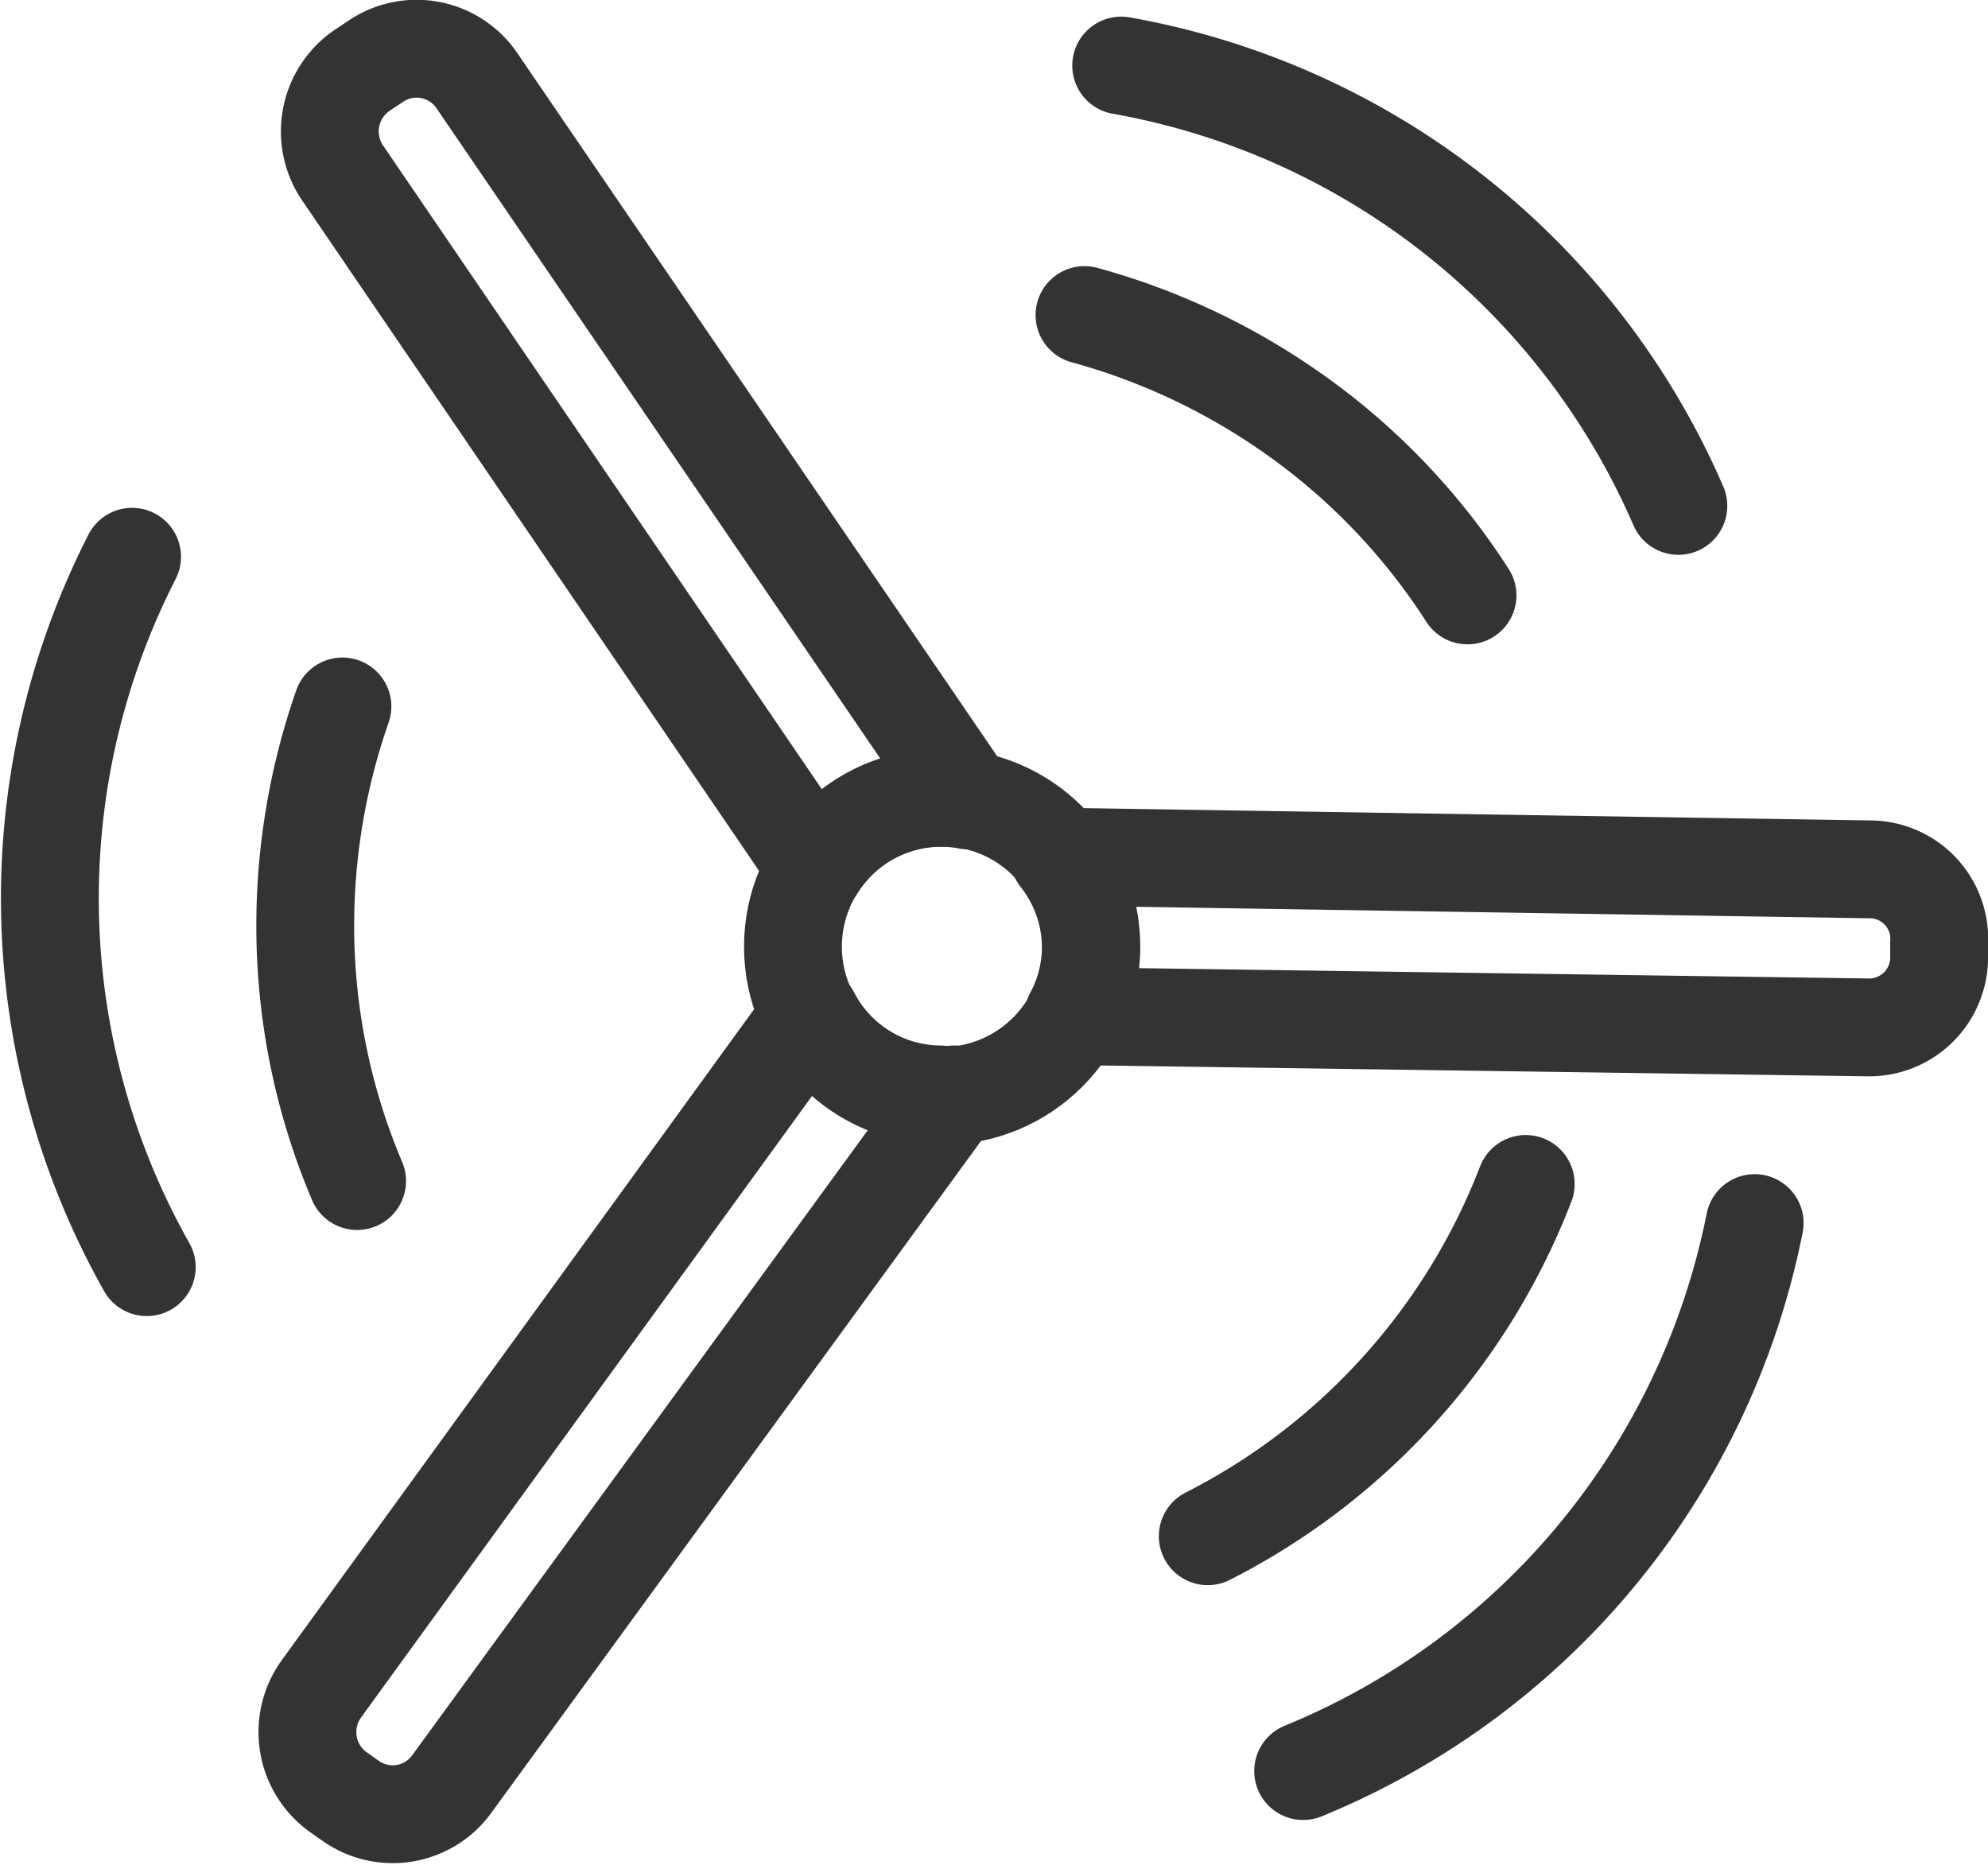 <svg xmlns="http://www.w3.org/2000/svg" viewBox="0 0 40.64 38.12"><defs><style>.cls-1{fill:none;stroke:#333;stroke-linecap:round;stroke-linejoin:round;stroke-width:2px;}</style></defs><title>propulsion</title><g id="Layer_2" data-name="Layer 2"><g id="Layer_2-2" data-name="Layer 2"><circle class="cls-1" cx="19.26" cy="19.35" r="3.05"/><path class="cls-1" d="M19.3,16.31a2.63,2.63,0,0,1,.49.05L9.75,1.65a1.49,1.49,0,0,0-2.08-.39l-.27.18A1.51,1.51,0,0,0,7,3.53l9.68,14.2A3,3,0,0,1,19.3,16.31Z"/><path class="cls-1" d="M22.3,19.4a3,3,0,0,1-.36,1.37L38.2,21a1.43,1.43,0,0,0,1.44-1.48v-.23a1.42,1.42,0,0,0-1.39-1.52l-16.6-.26A3,3,0,0,1,22.3,19.4Z"/><path class="cls-1" d="M9.21,36.5l10.3-14.13a1.51,1.51,0,0,1-.3,0,3,3,0,0,1-2.64-1.63l-10,13.78a1.51,1.51,0,0,0,.33,2.1l.27.19A1.49,1.49,0,0,0,9.21,36.5Z"/><path class="cls-1" d="M3,25.9a15.34,15.34,0,0,1-.3-14.52"/><path class="cls-1" d="M34.31,10.34a15.33,15.33,0,0,0-11.39-9"/><path class="cls-1" d="M35.87,25A15.33,15.33,0,0,1,26.64,36.2"/><path class="cls-1" d="M7.3,24.14a13.36,13.36,0,0,1-1.06-5.26A13.61,13.61,0,0,1,7,14.44"/><path class="cls-1" d="M30,12.17a13.39,13.39,0,0,0-3.74-3.84,13.64,13.64,0,0,0-4.09-1.89"/><path class="cls-1" d="M31.19,24.2a13.54,13.54,0,0,1-6.5,7.2"/></g></g></svg>
